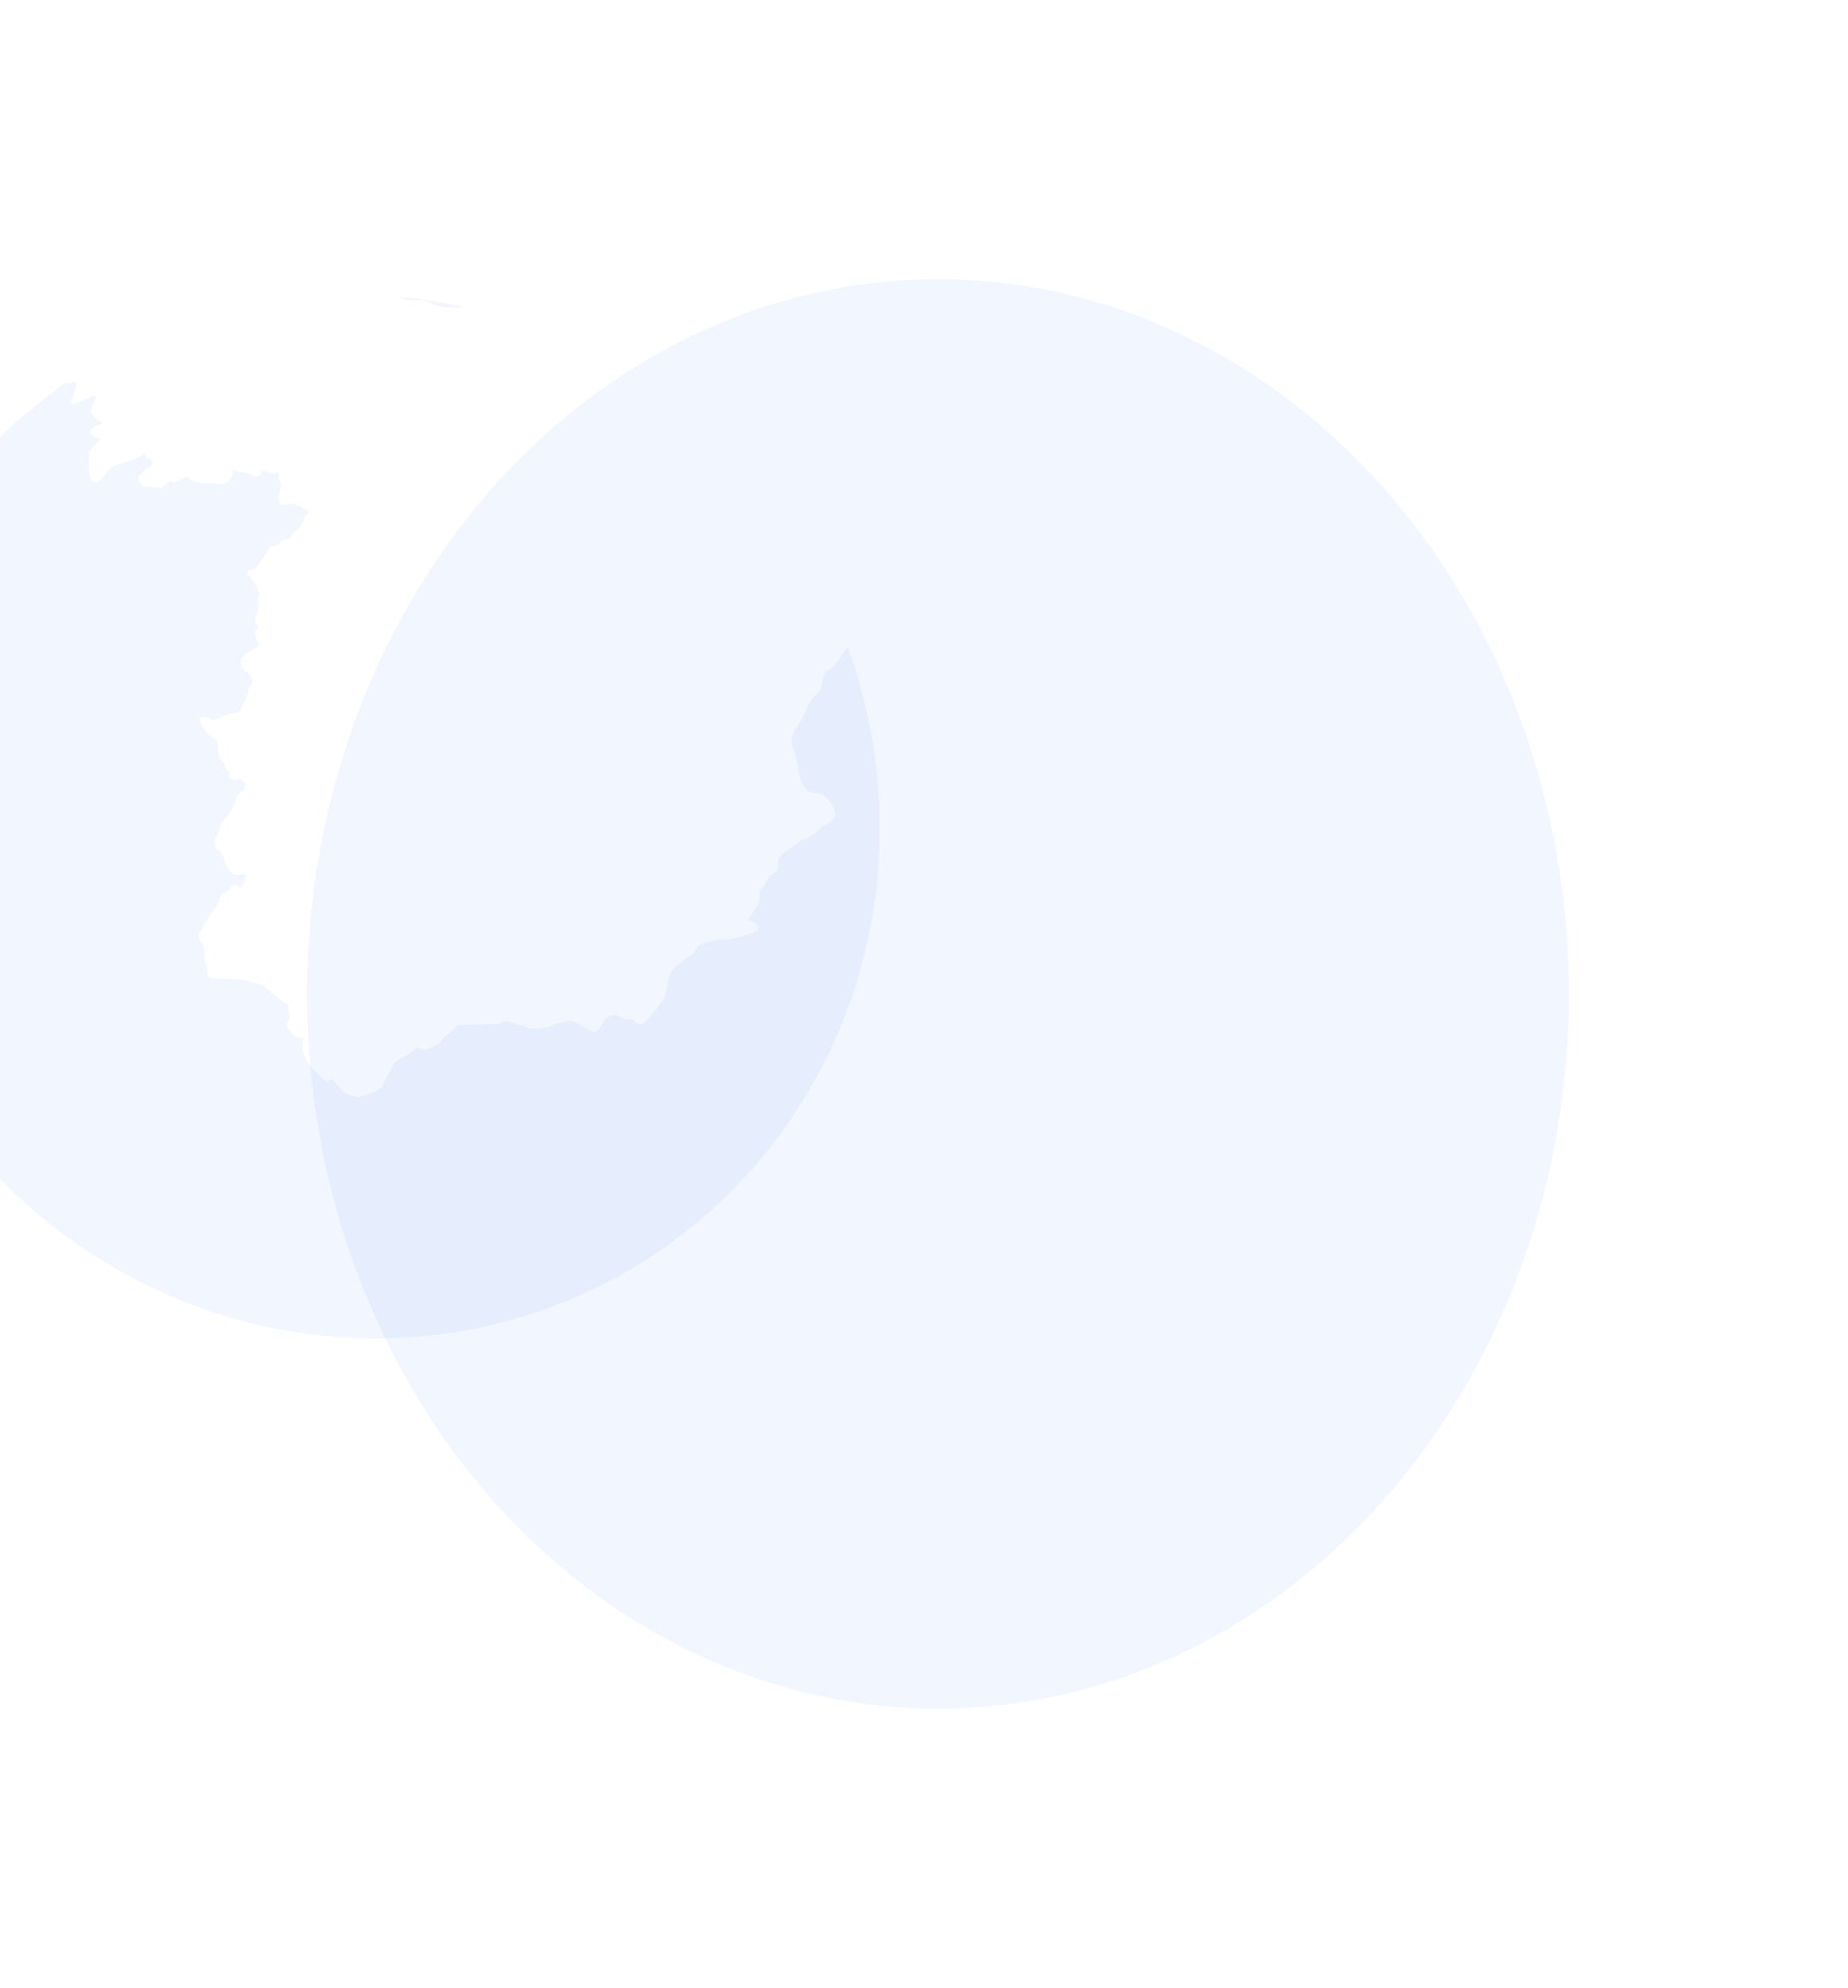 <?xml version="1.0" encoding="UTF-8"?> <svg xmlns="http://www.w3.org/2000/svg" width="331" height="356" viewBox="0 0 331 356" fill="none"><g opacity="0.07" filter="url(#filter0_f_1_173)"><ellipse cx="65.064" cy="146.23" rx="94.16" ry="91.794" transform="rotate(57.233 65.064 146.23)" fill="#3D7FED"></ellipse></g><path d="M32.724 48.122C32.406 48.189 31.955 48.339 31.721 48.473C31.504 48.59 30.702 48.707 29.933 48.724C28.179 48.791 27.845 48.991 27.427 50.261L27.109 51.23L25.773 51.765C24.302 52.349 23.951 52.734 24.236 53.469C24.319 53.703 24.637 54.104 24.937 54.354C25.255 54.605 25.539 54.973 25.589 55.156C25.706 55.574 25.672 55.574 24.87 55.073C24.035 54.555 23.701 54.555 23.2 55.073C22.698 55.608 20.827 56.827 20.51 56.827C20.376 56.827 20.175 56.911 20.058 57.028C19.925 57.161 19.808 57.161 19.657 57.044C19.073 56.577 18.221 56.476 16.817 56.677C14.979 56.944 14.511 57.278 14.511 58.247C14.511 59.133 14.361 59.233 12.924 59.417C12.373 59.484 11.838 59.601 11.721 59.701C11.604 59.785 11.387 60.252 11.236 60.72C11.086 61.188 10.735 61.973 10.468 62.441C10.134 63.076 10 63.544 10 64.179C10 65.365 10.2 65.683 10.969 65.683C11.521 65.683 11.621 65.749 11.805 66.217C11.955 66.635 11.955 66.836 11.738 67.287C11.186 68.44 11.805 69.041 12.924 68.456C13.375 68.222 13.425 68.222 13.542 68.49C13.759 69.058 13.676 69.576 13.175 70.595C12.272 72.416 12.824 72.734 15.046 71.631C15.898 71.213 16.75 70.862 16.967 70.862H17.335L17.001 71.648C16.817 72.099 16.55 72.683 16.399 72.984C16.182 73.469 16.182 73.569 16.466 74.07C16.851 74.789 17.686 75.541 18.07 75.541C18.605 75.541 18.287 75.908 17.519 76.159C15.748 76.744 15.698 77.796 17.402 78.398L18.02 78.615L17.118 79.551C16.633 80.052 16.132 80.637 16.032 80.837C15.931 81.038 15.848 82.024 15.848 83.059C15.848 85.482 16.249 86.401 17.335 86.401C17.669 86.401 18.371 85.683 19.24 84.48C19.841 83.628 19.841 83.628 22.231 82.826C23.55 82.391 24.904 81.856 25.255 81.623L25.873 81.222L26.04 81.639C26.124 81.873 26.324 82.057 26.508 82.057C27.076 82.057 27.427 82.458 27.31 82.993C27.226 83.36 26.992 83.594 26.374 83.945C25.455 84.463 24.703 85.265 24.703 85.749C24.703 85.917 24.921 86.301 25.188 86.602C25.656 87.136 25.723 87.153 27.009 87.17C27.728 87.17 28.413 87.237 28.513 87.303C28.764 87.454 29.332 87.153 29.983 86.535C30.317 86.217 30.551 86.1 30.618 86.217C30.819 86.535 31.353 86.418 32.272 85.9C33.175 85.399 33.726 85.265 33.726 85.566C33.726 85.967 35.781 86.602 37.017 86.552C37.552 86.535 38.371 86.585 38.855 86.652C40.059 86.836 41.111 86.334 41.479 85.382C41.629 85.014 41.746 84.58 41.746 84.396C41.746 84.012 41.846 83.995 42.414 84.313C42.648 84.446 43.099 84.546 43.434 84.563C43.751 84.563 44.419 84.747 44.904 84.998C45.99 85.516 46.424 85.466 46.759 84.814C46.892 84.53 47.009 84.296 47.009 84.279C47.026 84.263 47.46 84.396 47.995 84.597C48.78 84.897 49.031 84.914 49.282 84.747C49.766 84.463 49.933 84.647 49.933 85.466C49.933 85.933 50.033 86.267 50.2 86.418C50.484 86.652 50.451 87.07 50.033 88.206C49.816 88.79 49.8 89.058 49.933 89.593C50.15 90.394 50.401 90.511 51.37 90.294C51.938 90.161 52.256 90.177 52.891 90.411C54.06 90.812 55.28 91.397 55.28 91.564C55.28 91.631 55.063 91.999 54.812 92.349C54.545 92.7 54.194 93.369 54.01 93.803C53.793 94.371 53.475 94.772 52.957 95.14C52.556 95.44 52.172 95.841 52.089 96.042C52.005 96.259 51.754 96.443 51.404 96.51C51.103 96.577 50.535 96.894 50.15 97.195C49.733 97.546 49.282 97.763 48.981 97.763C48.429 97.763 48.145 98.064 47.678 99.1C47.494 99.517 47.226 99.952 47.076 100.052C46.909 100.169 46.558 100.637 46.274 101.105C45.84 101.806 45.672 101.94 45.272 101.94C44.787 101.94 44.252 102.308 44.252 102.642C44.252 102.725 44.637 103.227 45.088 103.745C45.556 104.262 46.007 104.948 46.09 105.282C46.191 105.599 46.324 105.967 46.408 106.1C46.508 106.251 46.474 106.418 46.307 106.585C46.124 106.785 46.09 107.07 46.174 107.938C46.257 108.857 46.224 109.175 45.923 109.843C45.539 110.712 45.572 111.481 46.04 111.998C46.257 112.249 46.241 112.333 45.923 112.767C45.606 113.201 45.589 113.335 45.739 113.92C45.84 114.288 46.074 114.789 46.257 115.023L46.608 115.457L45.723 116.009C45.238 116.309 44.62 116.677 44.353 116.811C43.768 117.111 43.083 118.08 43.083 118.615C43.083 119.3 43.601 120.186 44.152 120.403C44.687 120.62 45.255 121.539 45.255 122.141C45.255 122.291 45.071 122.608 44.837 122.826C44.553 123.093 44.419 123.394 44.419 123.795C44.419 124.129 44.169 124.831 43.835 125.499C43.5 126.117 43.183 126.836 43.099 127.103C42.983 127.554 42.899 127.587 41.729 127.755C40.927 127.872 40.125 128.139 39.424 128.49C38.588 128.941 38.304 129.008 38.003 128.874C37.302 128.54 36.249 128.289 35.998 128.389C35.564 128.557 35.698 129.242 36.282 130.027C36.583 130.428 36.917 130.963 37.017 131.213C37.135 131.447 37.586 131.848 38.037 132.115L38.872 132.583L38.989 133.92C39.106 135.357 39.223 135.674 39.841 136.343C40.059 136.577 40.242 136.927 40.242 137.128C40.242 137.312 40.426 137.646 40.66 137.863C40.944 138.13 41.078 138.431 41.078 138.799C41.078 139.651 41.729 139.918 42.765 139.467C43.216 139.267 43.918 140.085 43.918 140.837C43.918 141.405 43.851 141.506 43.333 141.756C42.648 142.074 42.08 142.926 42.08 143.611C42.08 144.095 41.011 145.883 39.975 147.103C39.674 147.454 39.39 148.005 39.34 148.323C39.273 148.64 39.006 149.342 38.755 149.893C38.17 151.113 38.237 151.564 39.056 152.216C39.741 152.767 39.925 153.085 40.326 154.438C40.627 155.407 41.195 156.209 41.846 156.543C42.047 156.643 42.581 156.694 43.133 156.627L44.052 156.526L43.901 157.178C43.801 157.546 43.684 157.997 43.634 158.197C43.584 158.398 43.417 158.682 43.267 158.816C42.999 159.066 42.949 159.049 42.665 158.749C42.197 158.231 41.663 158.331 41.278 158.983C41.061 159.333 40.727 159.618 40.359 159.734C39.925 159.885 39.724 160.085 39.49 160.637C38.906 162.024 38.839 162.174 38.471 162.592C38.271 162.826 37.937 163.31 37.753 163.678C37.569 164.045 37.218 164.563 36.984 164.831C36.75 165.098 36.483 165.616 36.366 165.967C36.266 166.318 36.048 166.719 35.865 166.869C35.43 167.27 35.497 167.821 36.099 168.807C36.566 169.559 36.633 169.843 36.683 170.979C36.7 171.698 36.8 172.416 36.884 172.583C36.967 172.734 37.084 173.335 37.151 173.92C37.235 174.622 37.352 175.006 37.552 175.106C37.703 175.19 39.173 175.273 40.827 175.307C43.25 175.357 43.952 175.407 44.419 175.641C44.754 175.808 45.322 175.992 45.672 176.042C46.04 176.109 46.424 176.226 46.508 176.293C46.608 176.359 46.859 176.46 47.093 176.51C47.327 176.577 48.162 177.212 48.931 177.947C49.716 178.682 50.635 179.4 50.986 179.567C51.32 179.718 51.604 179.935 51.604 180.035C51.604 180.135 51.688 180.737 51.771 181.372C51.938 182.425 51.922 182.558 51.604 182.892C51.086 183.444 51.203 183.878 52.122 184.881C52.874 185.716 53.041 185.816 53.626 185.816H54.277L54.244 187.203C54.194 188.389 54.244 188.64 54.578 189.108C54.779 189.392 54.946 189.76 54.946 189.943C54.962 190.11 55.698 191.013 56.6 191.948C58.287 193.719 58.755 193.97 59.139 193.369C59.323 193.085 59.357 193.085 59.774 193.486C60.008 193.719 60.443 194.237 60.727 194.638C61.379 195.541 61.629 195.708 62.966 196.159L64.052 196.51L65.472 196.125C67.494 195.557 68.814 194.588 68.814 193.653C68.814 193.552 69.064 193.118 69.365 192.684C69.683 192.249 69.983 191.714 70.033 191.497C70.267 190.578 70.769 190.06 72.038 189.425C72.74 189.058 73.609 188.473 73.993 188.122C74.645 187.487 74.695 187.471 75.079 187.721C75.531 188.022 76.349 188.072 76.8 187.821C76.951 187.738 77.435 187.521 77.87 187.337C78.338 187.136 78.789 186.802 79.023 186.451C79.223 186.151 79.841 185.532 80.376 185.098C80.927 184.647 81.445 184.112 81.529 183.912C81.696 183.577 81.813 183.544 83.734 183.527C87.962 183.46 89.499 183.377 89.716 183.21C90.251 182.775 90.986 182.775 91.855 183.21C92.323 183.444 92.974 183.644 93.308 183.644C93.659 183.644 94.077 183.761 94.244 183.928C94.728 184.363 97.519 184.262 98.521 183.778C99.323 183.394 99.992 183.21 101.429 182.926C102.331 182.759 102.414 182.775 103.551 183.31C104.202 183.628 104.737 183.945 104.737 184.012C104.737 184.079 104.82 184.146 104.937 184.146C105.038 184.146 105.255 184.262 105.405 184.396C105.556 184.53 105.923 184.697 106.207 184.747C106.658 184.831 106.809 184.78 107.193 184.329C107.46 184.045 107.845 183.46 108.079 183.026C108.396 182.425 108.647 182.207 109.165 182.007C110.084 181.689 110.769 181.723 111.069 182.107C111.27 182.358 111.604 182.458 112.406 182.508C113.325 182.575 113.525 182.642 113.843 183.043C114.144 183.41 114.327 183.494 114.762 183.444C115.213 183.41 115.48 183.21 116.065 182.475C116.466 181.973 117.118 181.188 117.502 180.737C118.672 179.35 119.073 178.648 119.273 177.663C119.373 177.145 119.524 176.41 119.624 176.042C119.724 175.674 119.858 175.056 119.925 174.672C120.025 174.12 120.226 173.82 120.844 173.252C121.88 172.333 123.3 171.28 123.5 171.28C123.751 171.28 124.47 170.428 124.653 169.91C124.82 169.425 125.422 169.075 126.625 168.74C128.262 168.306 128.613 168.239 129.465 168.256C130.902 168.289 133.225 167.755 134.946 167.003C135.647 166.702 135.815 166.535 135.815 166.217C135.815 165.75 135.196 165.131 134.545 164.948C134.294 164.881 134.06 164.747 134.027 164.663C133.993 164.563 134.378 163.995 134.862 163.377C135.865 162.107 136.182 161.322 136.048 160.336C135.965 159.768 136.015 159.601 136.383 159.217C136.633 158.983 137.051 158.331 137.318 157.763C137.602 157.195 137.92 156.744 138.053 156.744C138.187 156.744 138.521 156.526 138.805 156.259C139.256 155.825 139.323 155.674 139.323 154.872C139.323 154.07 139.39 153.887 139.908 153.285C140.242 152.901 140.777 152.416 141.128 152.216C141.462 151.998 142.097 151.547 142.531 151.196C142.966 150.829 143.684 150.411 144.119 150.261C145.188 149.877 145.957 149.392 146.759 148.557C147.126 148.172 147.778 147.688 148.212 147.454C150.05 146.518 150.117 145.633 148.48 143.427C147.711 142.374 147.561 142.291 146.124 142.04C144.787 141.806 144.302 141.455 143.718 140.319C143.233 139.35 143.049 138.699 142.815 136.861C142.715 136.176 142.448 135.039 142.214 134.354C141.529 132.349 141.579 132.049 142.832 130.01C144.018 128.105 144.152 127.838 144.586 126.585C144.787 126 145.188 125.449 145.873 124.764C146.992 123.661 147.059 123.544 147.327 121.89C147.527 120.754 147.945 119.985 148.363 119.985C148.764 119.985 149.582 119.15 150.284 118.014C150.718 117.345 151.337 116.46 151.688 116.059C152.105 115.574 152.439 114.939 152.673 114.137C153.158 112.55 154.444 110.645 155.029 110.628C155.898 110.628 157.753 110.144 158.104 109.826C158.287 109.659 158.655 109.392 158.922 109.242C159.741 108.724 159.424 108.039 157.97 107.136C157.636 106.919 157.368 106.618 157.368 106.468C157.368 106.301 158.087 105.465 158.956 104.597C160.627 102.959 162.197 101.94 163.099 101.94C163.684 101.94 164.169 101.689 164.754 101.088C165.004 100.821 165.422 100.57 165.673 100.503C165.94 100.453 167.043 100.102 168.145 99.718C170.017 99.083 170.284 99.049 172.239 98.999C174.745 98.966 176.533 98.699 176.967 98.314C177.135 98.147 177.435 97.679 177.619 97.262C178.187 96.008 178.722 95.44 180.409 94.338C181.295 93.77 182.214 93.118 182.465 92.901C182.732 92.667 183.5 92.316 184.185 92.099C184.887 91.865 185.489 91.631 185.539 91.547C185.589 91.481 185.773 91.414 185.94 91.414C186.224 91.414 187.611 90.027 187.611 89.726C187.611 89.643 187.978 89.576 188.446 89.576C189.649 89.576 189.983 89.342 190.886 87.955C191.32 87.27 191.821 86.635 191.988 86.552C192.456 86.301 193.743 84.463 193.876 83.878C193.993 83.327 193.793 82.675 193.175 81.689C192.957 81.338 192.774 80.904 192.74 80.72C192.707 80.537 192.64 80.336 192.573 80.286C192.506 80.219 192.456 79.835 192.456 79.434C192.456 78.732 192.473 78.715 193.008 78.715C193.693 78.715 193.843 78.598 194.277 77.796C194.896 76.627 194.678 76.042 193.609 76.042C192.874 76.042 192.657 75.808 192.707 75.039C192.774 73.953 192.122 73.402 191.404 73.953C191.136 74.154 190.986 74.121 190.317 73.753C189.449 73.285 188.53 73.302 187.093 73.786C186.274 74.07 185.171 75.073 185.071 75.624C185.021 75.875 184.904 75.942 184.603 75.908C182.815 75.691 182.264 75.557 181.679 75.19C180.025 74.154 178.705 73.82 177.719 74.204C177.419 74.321 176.85 74.722 176.483 75.09L175.781 75.741L175.23 74.805C174.795 74.07 174.478 73.77 173.793 73.419C172.807 72.934 171.253 72.8 170.551 73.151C169.85 73.502 168.58 74.037 168.463 74.037C168.413 74.037 168.112 73.82 167.811 73.569C167.343 73.135 167.293 73.051 167.494 72.784C167.845 72.299 167.778 71.481 167.31 70.846C167.093 70.528 166.825 70.127 166.742 69.943C166.508 69.425 165.706 68.69 165.372 68.69C165.205 68.69 164.804 68.807 164.486 68.958L163.918 69.242L162.966 68.222L162.013 67.186L160.894 67.203C159.674 67.22 158.789 66.953 157.686 66.251C156.867 65.733 155.748 65.549 155.213 65.85C154.879 66.017 154.845 66.134 154.912 66.986C154.962 67.504 155.063 68.189 155.113 68.506C155.23 69.008 155.213 69.058 154.912 68.958C154.729 68.891 154.027 68.924 153.358 69.024C152.523 69.141 152.072 69.141 151.955 69.024C151.637 68.707 151.069 68.841 150.769 69.308C150.485 69.726 150.468 69.726 150.301 69.425C149.967 68.79 149.449 68.356 149.031 68.356C148.797 68.356 148.079 68.506 147.427 68.69C145.94 69.091 145.188 68.924 144.336 67.955C144.018 67.604 143.367 67.136 142.882 66.919C142.13 66.585 141.796 66.535 140.042 66.585C138.17 66.618 138.053 66.635 137.886 67.003L137.686 67.387L137.385 66.919C137.218 66.652 137.018 66.401 136.967 66.351C136.767 66.201 136.065 64.797 135.815 64.012C135.614 63.427 135.48 63.243 135.163 63.21C134.929 63.176 134.695 63.26 134.612 63.41C134.378 63.828 131.17 63.594 130.05 63.093C129.582 62.876 128.897 62.608 128.513 62.491C127.911 62.291 127.811 62.191 127.611 61.506C127.41 60.887 127.293 60.737 126.942 60.704C126.575 60.654 126.458 60.754 126.274 61.155C125.789 62.258 125.472 61.539 125.856 60.186C126.241 58.816 126.207 58.231 125.689 57.713C125.272 57.312 125.221 57.295 123.851 57.412C122.465 57.529 122.431 57.512 122.097 57.095C121.88 56.81 121.596 56.66 121.278 56.66C121.011 56.66 120.576 56.476 120.276 56.226C119.858 55.858 119.641 55.791 119.106 55.875C118.471 55.958 116.333 56.677 115.698 57.011C115.531 57.111 114.996 57.178 114.528 57.145C114.06 57.128 113.409 57.161 113.058 57.228C112.506 57.345 112.356 57.295 111.554 56.694C110.401 55.825 108.045 54.989 106.742 54.989C106.023 54.989 105.589 54.889 105.004 54.555L104.236 54.12L103.35 54.404C102.882 54.572 102.314 54.772 102.114 54.872C101.846 54.989 101.679 54.989 101.512 54.856C101.178 54.572 98.237 54.622 97.82 54.922C97.636 55.056 97.352 55.156 97.218 55.156C96.917 55.156 96.266 54.522 95.982 53.953C95.297 52.567 92.206 52.65 90.685 54.087C90.334 54.438 90.184 54.471 89.833 54.338C89.582 54.254 89.348 54.087 89.281 54.004C89.115 53.703 88.379 53.803 87.861 54.187C87.477 54.471 87.026 54.572 85.572 54.672C84.587 54.739 83.4 54.889 82.932 54.989C82.013 55.206 79.023 55.09 78.538 54.822C78.388 54.739 77.836 54.538 77.335 54.388C76.834 54.237 76.316 54.037 76.199 53.937C76.082 53.836 75.213 53.753 74.277 53.736C72.824 53.719 72.439 53.653 71.654 53.285C70.785 52.884 69.683 52.667 65.723 52.149C64.386 51.965 63.768 51.631 63.55 50.979C63.434 50.628 62.281 49.977 61.763 49.977C61.495 49.977 60.944 50.328 60.226 50.963C58.789 52.232 58.154 52.4 55.564 52.132C54.211 51.998 52.406 51.998 48.747 52.149C43.083 52.366 42.999 52.349 40.743 51.263C40.242 51.013 39.641 50.645 39.407 50.445C38.906 49.977 37.636 49.141 37.435 49.141C37.368 49.141 36.867 48.907 36.316 48.623C35.246 48.072 33.86 47.871 32.724 48.122Z" fill="white"></path><path d="M204.737 120.136C204.369 120.303 203.634 120.486 203.083 120.553C201.729 120.704 201.529 120.854 201.211 121.923C200.944 122.842 200.944 122.859 201.328 123.26C201.612 123.561 201.88 123.661 202.381 123.661C203.434 123.661 204.169 123.928 204.904 124.58C205.272 124.897 205.673 125.165 205.789 125.165C205.906 125.165 206.408 125.415 206.892 125.733C207.995 126.435 208.396 126.568 208.814 126.334C209.298 126.084 210 124.998 210 124.513C210 124.062 209.415 123.009 208.964 122.692C208.797 122.575 208.663 122.358 208.663 122.207C208.663 122.074 208.53 121.74 208.379 121.472C208.162 121.121 207.962 120.988 207.611 120.988C207.277 120.988 206.892 120.787 206.475 120.403C205.723 119.735 205.639 119.718 204.737 120.136Z" fill="white"></path><path d="M188.195 123.06C186.708 123.745 184.202 125.733 183.584 126.702C183.3 127.12 182.849 127.471 182.063 127.838C180.827 128.423 180.309 128.857 180.092 129.425C179.841 130.077 180.175 131.046 180.961 131.982C181.228 132.283 181.429 132.6 181.429 132.684C181.429 132.784 181.679 132.851 181.98 132.851C182.381 132.851 182.715 132.65 183.333 132.082C184.152 131.33 184.887 130.912 185.088 131.113C185.221 131.247 185.188 133.034 185.038 133.452C184.82 134.037 185.656 134.488 187.126 134.622C188.396 134.722 189.282 134.956 189.282 135.19C189.282 135.273 189.482 135.557 189.716 135.841C190.334 136.577 190.886 136.527 191.805 135.674C192.206 135.29 193.058 134.522 193.693 133.953C195.129 132.684 195.631 131.714 195.631 130.227C195.631 129.308 195.681 129.158 196.065 128.857C196.316 128.657 196.6 128.506 196.717 128.506C197.034 128.506 197.285 127.654 197.101 127.17C197.018 126.953 196.767 126.518 196.533 126.217C196.032 125.549 195.414 125.499 194.344 126.017C193.726 126.318 193.559 126.334 193.008 126.167C191.988 125.833 191.905 125.716 192.005 124.647C192.139 123.477 191.955 123.21 190.869 122.993C189.198 122.659 189.048 122.659 188.195 123.06Z" fill="white"></path><path d="M169.231 137.646C169.098 137.713 168.78 137.98 168.53 138.264C168.129 138.715 168.028 138.749 167.778 138.565C166.642 137.78 166.374 137.863 165.606 139.3C164.937 140.57 164.854 140.654 164.069 140.871C163.099 141.121 162.949 141.74 163.634 142.742C163.868 143.076 164.052 143.544 164.052 143.761C164.052 144.379 164.386 145.181 164.67 145.282C165.138 145.466 166.007 145.198 166.575 144.68C168.045 143.394 168.396 143.026 168.396 142.775C168.396 142.391 168.864 141.572 169.432 140.988C170.017 140.369 170.902 138.899 170.902 138.532C170.902 137.997 169.816 137.412 169.231 137.646Z" fill="white"></path><g opacity="0.07" filter="url(#filter1_f_1_173)"><ellipse cx="168" cy="178" rx="128" ry="113" transform="rotate(90 168 178)" fill="#3D7FED"></ellipse></g><defs><filter id="filter0_f_1_173" x="-77.441" y="2.744" width="285.008" height="286.972" filterUnits="userSpaceOnUse" color-interpolation-filters="sRGB"><feFlood flood-opacity="0" result="BackgroundImageFix"></feFlood><feBlend mode="normal" in="SourceGraphic" in2="BackgroundImageFix" result="shape"></feBlend><feGaussianBlur stdDeviation="25" result="effect1_foregroundBlur_1_173"></feGaussianBlur></filter><filter id="filter1_f_1_173" x="5" y="0" width="326" height="356" filterUnits="userSpaceOnUse" color-interpolation-filters="sRGB"><feFlood flood-opacity="0" result="BackgroundImageFix"></feFlood><feBlend mode="normal" in="SourceGraphic" in2="BackgroundImageFix" result="shape"></feBlend><feGaussianBlur stdDeviation="25" result="effect1_foregroundBlur_1_173"></feGaussianBlur></filter></defs></svg> 